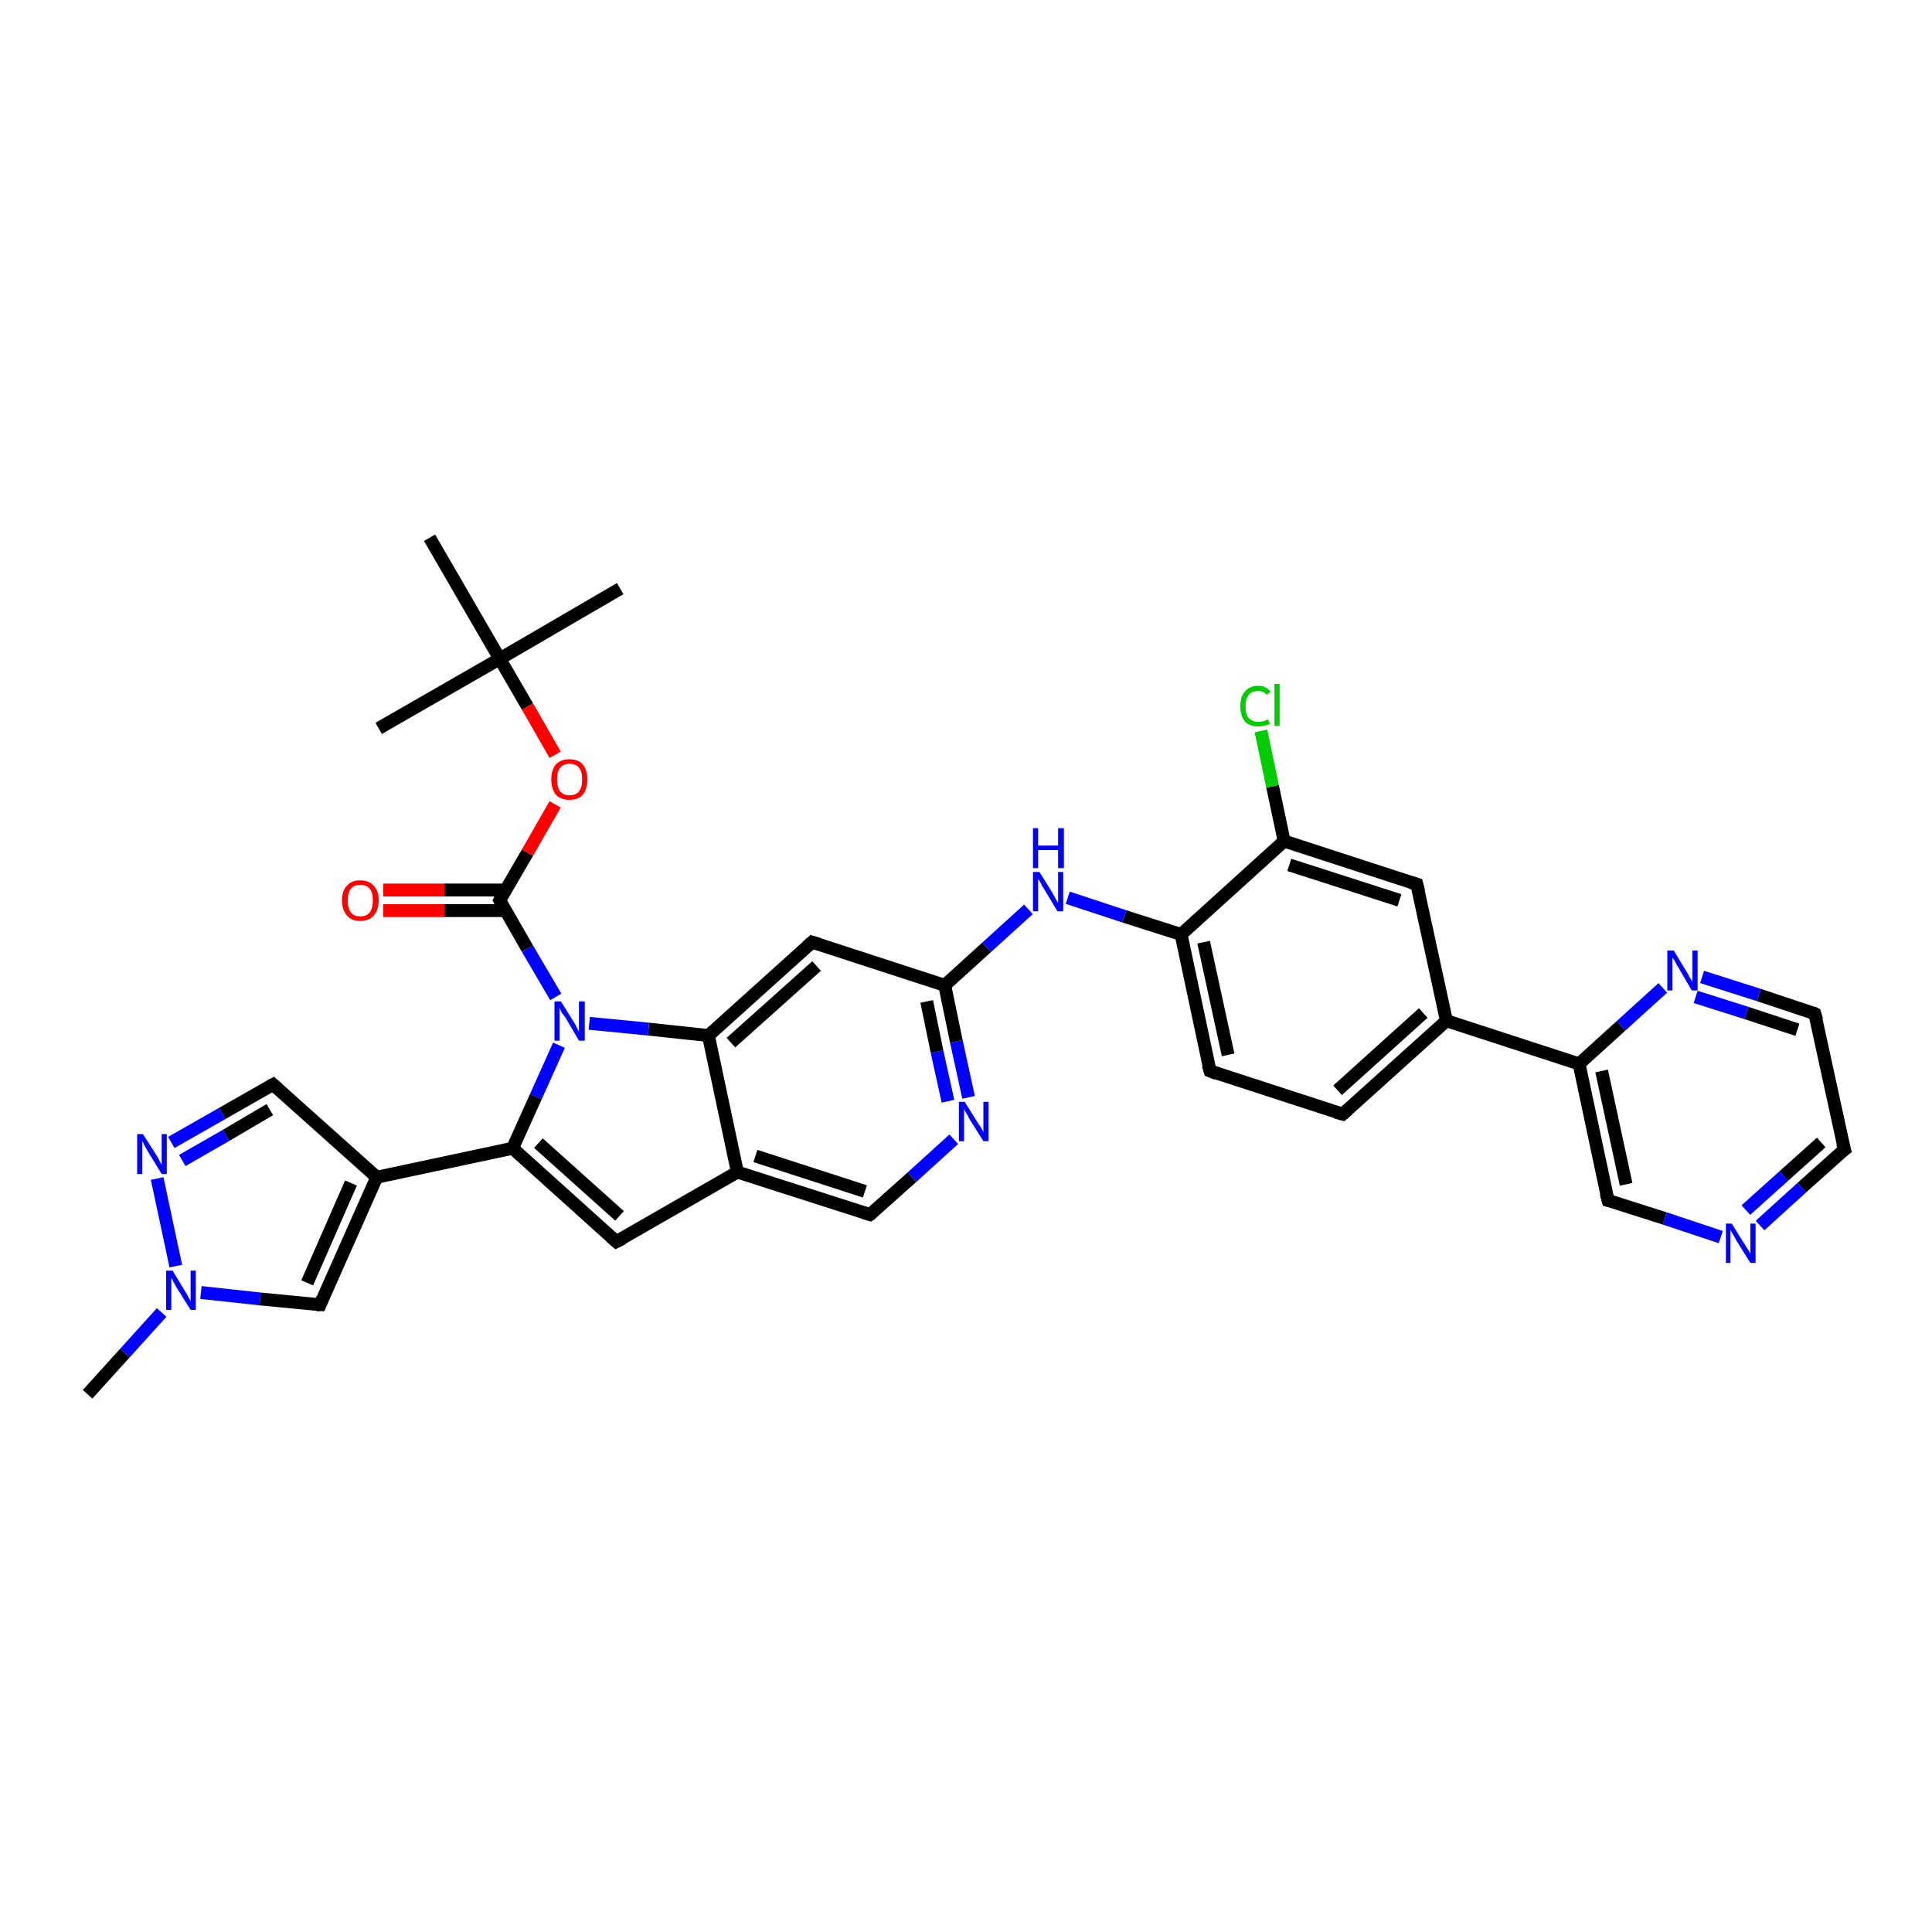 <?xml version='1.0' encoding='iso-8859-1'?>
<svg version='1.1' baseProfile='full'
              xmlns='http://www.w3.org/2000/svg'
                      xmlns:rdkit='http://www.rdkit.org/xml'
                      xmlns:xlink='http://www.w3.org/1999/xlink'
                  xml:space='preserve'
width='300px' height='300px' viewBox='0 0 300 300'>
<!-- END OF HEADER -->
<rect style='opacity:1.0;fill:#FFFFFF;stroke:none' width='300.0' height='300.0' x='0.0' y='0.0'> </rect>
<path class='bond-0 atom-0 atom-1' d='M 13.6,216.5 L 19.4,210.1' style='fill:none;fill-rule:evenodd;stroke:#000000;stroke-width:2.0px;stroke-linecap:butt;stroke-linejoin:miter;stroke-opacity:1' />
<path class='bond-0 atom-0 atom-1' d='M 19.4,210.1 L 25.1,203.8' style='fill:none;fill-rule:evenodd;stroke:#0000FF;stroke-width:2.0px;stroke-linecap:butt;stroke-linejoin:miter;stroke-opacity:1' />
<path class='bond-1 atom-1 atom-2' d='M 31.2,200.7 L 40.4,201.7' style='fill:none;fill-rule:evenodd;stroke:#0000FF;stroke-width:2.0px;stroke-linecap:butt;stroke-linejoin:miter;stroke-opacity:1' />
<path class='bond-1 atom-1 atom-2' d='M 40.4,201.7 L 49.7,202.6' style='fill:none;fill-rule:evenodd;stroke:#000000;stroke-width:2.0px;stroke-linecap:butt;stroke-linejoin:miter;stroke-opacity:1' />
<path class='bond-2 atom-2 atom-3' d='M 49.7,202.6 L 58.5,182.8' style='fill:none;fill-rule:evenodd;stroke:#000000;stroke-width:2.0px;stroke-linecap:butt;stroke-linejoin:miter;stroke-opacity:1' />
<path class='bond-2 atom-2 atom-3' d='M 47.7,199.2 L 54.5,183.7' style='fill:none;fill-rule:evenodd;stroke:#000000;stroke-width:2.0px;stroke-linecap:butt;stroke-linejoin:miter;stroke-opacity:1' />
<path class='bond-3 atom-3 atom-4' d='M 58.5,182.8 L 42.4,168.4' style='fill:none;fill-rule:evenodd;stroke:#000000;stroke-width:2.0px;stroke-linecap:butt;stroke-linejoin:miter;stroke-opacity:1' />
<path class='bond-4 atom-4 atom-5' d='M 42.4,168.4 L 34.5,172.9' style='fill:none;fill-rule:evenodd;stroke:#000000;stroke-width:2.0px;stroke-linecap:butt;stroke-linejoin:miter;stroke-opacity:1' />
<path class='bond-4 atom-4 atom-5' d='M 34.5,172.9 L 26.6,177.4' style='fill:none;fill-rule:evenodd;stroke:#0000FF;stroke-width:2.0px;stroke-linecap:butt;stroke-linejoin:miter;stroke-opacity:1' />
<path class='bond-4 atom-4 atom-5' d='M 41.9,172.3 L 35.1,176.3' style='fill:none;fill-rule:evenodd;stroke:#000000;stroke-width:2.0px;stroke-linecap:butt;stroke-linejoin:miter;stroke-opacity:1' />
<path class='bond-4 atom-4 atom-5' d='M 35.1,176.3 L 28.3,180.2' style='fill:none;fill-rule:evenodd;stroke:#0000FF;stroke-width:2.0px;stroke-linecap:butt;stroke-linejoin:miter;stroke-opacity:1' />
<path class='bond-5 atom-3 atom-6' d='M 58.5,182.8 L 79.6,178.3' style='fill:none;fill-rule:evenodd;stroke:#000000;stroke-width:2.0px;stroke-linecap:butt;stroke-linejoin:miter;stroke-opacity:1' />
<path class='bond-6 atom-6 atom-7' d='M 79.6,178.3 L 95.7,192.8' style='fill:none;fill-rule:evenodd;stroke:#000000;stroke-width:2.0px;stroke-linecap:butt;stroke-linejoin:miter;stroke-opacity:1' />
<path class='bond-6 atom-6 atom-7' d='M 83.6,177.5 L 96.2,188.8' style='fill:none;fill-rule:evenodd;stroke:#000000;stroke-width:2.0px;stroke-linecap:butt;stroke-linejoin:miter;stroke-opacity:1' />
<path class='bond-7 atom-7 atom-8' d='M 95.7,192.8 L 114.5,182.0' style='fill:none;fill-rule:evenodd;stroke:#000000;stroke-width:2.0px;stroke-linecap:butt;stroke-linejoin:miter;stroke-opacity:1' />
<path class='bond-8 atom-8 atom-9' d='M 114.5,182.0 L 135.1,188.6' style='fill:none;fill-rule:evenodd;stroke:#000000;stroke-width:2.0px;stroke-linecap:butt;stroke-linejoin:miter;stroke-opacity:1' />
<path class='bond-8 atom-8 atom-9' d='M 117.3,179.5 L 134.3,185.0' style='fill:none;fill-rule:evenodd;stroke:#000000;stroke-width:2.0px;stroke-linecap:butt;stroke-linejoin:miter;stroke-opacity:1' />
<path class='bond-9 atom-9 atom-10' d='M 135.1,188.6 L 141.6,182.8' style='fill:none;fill-rule:evenodd;stroke:#000000;stroke-width:2.0px;stroke-linecap:butt;stroke-linejoin:miter;stroke-opacity:1' />
<path class='bond-9 atom-9 atom-10' d='M 141.6,182.8 L 148.1,176.9' style='fill:none;fill-rule:evenodd;stroke:#0000FF;stroke-width:2.0px;stroke-linecap:butt;stroke-linejoin:miter;stroke-opacity:1' />
<path class='bond-10 atom-10 atom-11' d='M 150.4,170.4 L 148.5,161.7' style='fill:none;fill-rule:evenodd;stroke:#0000FF;stroke-width:2.0px;stroke-linecap:butt;stroke-linejoin:miter;stroke-opacity:1' />
<path class='bond-10 atom-10 atom-11' d='M 148.5,161.7 L 146.7,153.0' style='fill:none;fill-rule:evenodd;stroke:#000000;stroke-width:2.0px;stroke-linecap:butt;stroke-linejoin:miter;stroke-opacity:1' />
<path class='bond-10 atom-10 atom-11' d='M 147.2,171.0 L 145.5,163.3' style='fill:none;fill-rule:evenodd;stroke:#0000FF;stroke-width:2.0px;stroke-linecap:butt;stroke-linejoin:miter;stroke-opacity:1' />
<path class='bond-10 atom-10 atom-11' d='M 145.5,163.3 L 143.9,155.5' style='fill:none;fill-rule:evenodd;stroke:#000000;stroke-width:2.0px;stroke-linecap:butt;stroke-linejoin:miter;stroke-opacity:1' />
<path class='bond-11 atom-11 atom-12' d='M 146.7,153.0 L 153.2,147.1' style='fill:none;fill-rule:evenodd;stroke:#000000;stroke-width:2.0px;stroke-linecap:butt;stroke-linejoin:miter;stroke-opacity:1' />
<path class='bond-11 atom-11 atom-12' d='M 153.2,147.1 L 159.7,141.2' style='fill:none;fill-rule:evenodd;stroke:#0000FF;stroke-width:2.0px;stroke-linecap:butt;stroke-linejoin:miter;stroke-opacity:1' />
<path class='bond-12 atom-12 atom-13' d='M 165.8,139.4 L 174.6,142.3' style='fill:none;fill-rule:evenodd;stroke:#0000FF;stroke-width:2.0px;stroke-linecap:butt;stroke-linejoin:miter;stroke-opacity:1' />
<path class='bond-12 atom-12 atom-13' d='M 174.6,142.3 L 183.4,145.1' style='fill:none;fill-rule:evenodd;stroke:#000000;stroke-width:2.0px;stroke-linecap:butt;stroke-linejoin:miter;stroke-opacity:1' />
<path class='bond-13 atom-13 atom-14' d='M 183.4,145.1 L 187.9,166.3' style='fill:none;fill-rule:evenodd;stroke:#000000;stroke-width:2.0px;stroke-linecap:butt;stroke-linejoin:miter;stroke-opacity:1' />
<path class='bond-13 atom-13 atom-14' d='M 186.9,146.3 L 190.7,163.8' style='fill:none;fill-rule:evenodd;stroke:#000000;stroke-width:2.0px;stroke-linecap:butt;stroke-linejoin:miter;stroke-opacity:1' />
<path class='bond-14 atom-14 atom-15' d='M 187.9,166.3 L 208.5,173.0' style='fill:none;fill-rule:evenodd;stroke:#000000;stroke-width:2.0px;stroke-linecap:butt;stroke-linejoin:miter;stroke-opacity:1' />
<path class='bond-15 atom-15 atom-16' d='M 208.5,173.0 L 224.6,158.5' style='fill:none;fill-rule:evenodd;stroke:#000000;stroke-width:2.0px;stroke-linecap:butt;stroke-linejoin:miter;stroke-opacity:1' />
<path class='bond-15 atom-15 atom-16' d='M 207.7,169.3 L 221.0,157.3' style='fill:none;fill-rule:evenodd;stroke:#000000;stroke-width:2.0px;stroke-linecap:butt;stroke-linejoin:miter;stroke-opacity:1' />
<path class='bond-16 atom-16 atom-17' d='M 224.6,158.5 L 220.0,137.3' style='fill:none;fill-rule:evenodd;stroke:#000000;stroke-width:2.0px;stroke-linecap:butt;stroke-linejoin:miter;stroke-opacity:1' />
<path class='bond-17 atom-17 atom-18' d='M 220.0,137.3 L 199.4,130.6' style='fill:none;fill-rule:evenodd;stroke:#000000;stroke-width:2.0px;stroke-linecap:butt;stroke-linejoin:miter;stroke-opacity:1' />
<path class='bond-17 atom-17 atom-18' d='M 217.3,139.8 L 200.2,134.3' style='fill:none;fill-rule:evenodd;stroke:#000000;stroke-width:2.0px;stroke-linecap:butt;stroke-linejoin:miter;stroke-opacity:1' />
<path class='bond-18 atom-18 atom-19' d='M 199.4,130.6 L 197.6,122.1' style='fill:none;fill-rule:evenodd;stroke:#000000;stroke-width:2.0px;stroke-linecap:butt;stroke-linejoin:miter;stroke-opacity:1' />
<path class='bond-18 atom-18 atom-19' d='M 197.6,122.1 L 195.8,113.5' style='fill:none;fill-rule:evenodd;stroke:#00CC00;stroke-width:2.0px;stroke-linecap:butt;stroke-linejoin:miter;stroke-opacity:1' />
<path class='bond-19 atom-16 atom-20' d='M 224.6,158.5 L 245.2,165.2' style='fill:none;fill-rule:evenodd;stroke:#000000;stroke-width:2.0px;stroke-linecap:butt;stroke-linejoin:miter;stroke-opacity:1' />
<path class='bond-20 atom-20 atom-21' d='M 245.2,165.2 L 249.7,186.4' style='fill:none;fill-rule:evenodd;stroke:#000000;stroke-width:2.0px;stroke-linecap:butt;stroke-linejoin:miter;stroke-opacity:1' />
<path class='bond-20 atom-20 atom-21' d='M 248.7,166.3 L 252.5,183.9' style='fill:none;fill-rule:evenodd;stroke:#000000;stroke-width:2.0px;stroke-linecap:butt;stroke-linejoin:miter;stroke-opacity:1' />
<path class='bond-21 atom-21 atom-22' d='M 249.7,186.4 L 258.5,189.2' style='fill:none;fill-rule:evenodd;stroke:#000000;stroke-width:2.0px;stroke-linecap:butt;stroke-linejoin:miter;stroke-opacity:1' />
<path class='bond-21 atom-21 atom-22' d='M 258.5,189.2 L 267.2,192.1' style='fill:none;fill-rule:evenodd;stroke:#0000FF;stroke-width:2.0px;stroke-linecap:butt;stroke-linejoin:miter;stroke-opacity:1' />
<path class='bond-22 atom-22 atom-23' d='M 273.3,190.3 L 279.8,184.4' style='fill:none;fill-rule:evenodd;stroke:#0000FF;stroke-width:2.0px;stroke-linecap:butt;stroke-linejoin:miter;stroke-opacity:1' />
<path class='bond-22 atom-22 atom-23' d='M 279.8,184.4 L 286.4,178.5' style='fill:none;fill-rule:evenodd;stroke:#000000;stroke-width:2.0px;stroke-linecap:butt;stroke-linejoin:miter;stroke-opacity:1' />
<path class='bond-22 atom-22 atom-23' d='M 271.1,187.9 L 277.0,182.6' style='fill:none;fill-rule:evenodd;stroke:#0000FF;stroke-width:2.0px;stroke-linecap:butt;stroke-linejoin:miter;stroke-opacity:1' />
<path class='bond-22 atom-22 atom-23' d='M 277.0,182.6 L 282.8,177.4' style='fill:none;fill-rule:evenodd;stroke:#000000;stroke-width:2.0px;stroke-linecap:butt;stroke-linejoin:miter;stroke-opacity:1' />
<path class='bond-23 atom-23 atom-24' d='M 286.4,178.5 L 281.8,157.4' style='fill:none;fill-rule:evenodd;stroke:#000000;stroke-width:2.0px;stroke-linecap:butt;stroke-linejoin:miter;stroke-opacity:1' />
<path class='bond-24 atom-24 atom-25' d='M 281.8,157.4 L 273.1,154.5' style='fill:none;fill-rule:evenodd;stroke:#000000;stroke-width:2.0px;stroke-linecap:butt;stroke-linejoin:miter;stroke-opacity:1' />
<path class='bond-24 atom-24 atom-25' d='M 273.1,154.5 L 264.3,151.7' style='fill:none;fill-rule:evenodd;stroke:#0000FF;stroke-width:2.0px;stroke-linecap:butt;stroke-linejoin:miter;stroke-opacity:1' />
<path class='bond-24 atom-24 atom-25' d='M 279.1,159.9 L 271.2,157.3' style='fill:none;fill-rule:evenodd;stroke:#000000;stroke-width:2.0px;stroke-linecap:butt;stroke-linejoin:miter;stroke-opacity:1' />
<path class='bond-24 atom-24 atom-25' d='M 271.2,157.3 L 263.3,154.8' style='fill:none;fill-rule:evenodd;stroke:#0000FF;stroke-width:2.0px;stroke-linecap:butt;stroke-linejoin:miter;stroke-opacity:1' />
<path class='bond-25 atom-11 atom-26' d='M 146.7,153.0 L 126.1,146.3' style='fill:none;fill-rule:evenodd;stroke:#000000;stroke-width:2.0px;stroke-linecap:butt;stroke-linejoin:miter;stroke-opacity:1' />
<path class='bond-26 atom-26 atom-27' d='M 126.1,146.3 L 110.0,160.8' style='fill:none;fill-rule:evenodd;stroke:#000000;stroke-width:2.0px;stroke-linecap:butt;stroke-linejoin:miter;stroke-opacity:1' />
<path class='bond-26 atom-26 atom-27' d='M 126.8,150.0 L 113.5,161.9' style='fill:none;fill-rule:evenodd;stroke:#000000;stroke-width:2.0px;stroke-linecap:butt;stroke-linejoin:miter;stroke-opacity:1' />
<path class='bond-27 atom-27 atom-28' d='M 110.0,160.8 L 100.7,159.8' style='fill:none;fill-rule:evenodd;stroke:#000000;stroke-width:2.0px;stroke-linecap:butt;stroke-linejoin:miter;stroke-opacity:1' />
<path class='bond-27 atom-27 atom-28' d='M 100.7,159.8 L 91.5,158.9' style='fill:none;fill-rule:evenodd;stroke:#0000FF;stroke-width:2.0px;stroke-linecap:butt;stroke-linejoin:miter;stroke-opacity:1' />
<path class='bond-28 atom-28 atom-29' d='M 86.3,154.8 L 81.9,147.3' style='fill:none;fill-rule:evenodd;stroke:#0000FF;stroke-width:2.0px;stroke-linecap:butt;stroke-linejoin:miter;stroke-opacity:1' />
<path class='bond-28 atom-28 atom-29' d='M 81.9,147.3 L 77.6,139.8' style='fill:none;fill-rule:evenodd;stroke:#000000;stroke-width:2.0px;stroke-linecap:butt;stroke-linejoin:miter;stroke-opacity:1' />
<path class='bond-29 atom-29 atom-30' d='M 78.5,138.2 L 69.0,138.2' style='fill:none;fill-rule:evenodd;stroke:#000000;stroke-width:2.0px;stroke-linecap:butt;stroke-linejoin:miter;stroke-opacity:1' />
<path class='bond-29 atom-29 atom-30' d='M 69.0,138.2 L 59.5,138.2' style='fill:none;fill-rule:evenodd;stroke:#FF0000;stroke-width:2.0px;stroke-linecap:butt;stroke-linejoin:miter;stroke-opacity:1' />
<path class='bond-29 atom-29 atom-30' d='M 78.5,141.4 L 69.0,141.4' style='fill:none;fill-rule:evenodd;stroke:#000000;stroke-width:2.0px;stroke-linecap:butt;stroke-linejoin:miter;stroke-opacity:1' />
<path class='bond-29 atom-29 atom-30' d='M 69.0,141.4 L 59.5,141.4' style='fill:none;fill-rule:evenodd;stroke:#FF0000;stroke-width:2.0px;stroke-linecap:butt;stroke-linejoin:miter;stroke-opacity:1' />
<path class='bond-30 atom-29 atom-31' d='M 77.6,139.8 L 81.9,132.4' style='fill:none;fill-rule:evenodd;stroke:#000000;stroke-width:2.0px;stroke-linecap:butt;stroke-linejoin:miter;stroke-opacity:1' />
<path class='bond-30 atom-29 atom-31' d='M 81.9,132.4 L 86.2,124.9' style='fill:none;fill-rule:evenodd;stroke:#FF0000;stroke-width:2.0px;stroke-linecap:butt;stroke-linejoin:miter;stroke-opacity:1' />
<path class='bond-31 atom-31 atom-32' d='M 86.2,117.2 L 81.9,109.7' style='fill:none;fill-rule:evenodd;stroke:#FF0000;stroke-width:2.0px;stroke-linecap:butt;stroke-linejoin:miter;stroke-opacity:1' />
<path class='bond-31 atom-31 atom-32' d='M 81.9,109.7 L 77.6,102.3' style='fill:none;fill-rule:evenodd;stroke:#000000;stroke-width:2.0px;stroke-linecap:butt;stroke-linejoin:miter;stroke-opacity:1' />
<path class='bond-32 atom-32 atom-33' d='M 77.6,102.3 L 96.3,91.4' style='fill:none;fill-rule:evenodd;stroke:#000000;stroke-width:2.0px;stroke-linecap:butt;stroke-linejoin:miter;stroke-opacity:1' />
<path class='bond-33 atom-32 atom-34' d='M 77.6,102.3 L 58.8,113.1' style='fill:none;fill-rule:evenodd;stroke:#000000;stroke-width:2.0px;stroke-linecap:butt;stroke-linejoin:miter;stroke-opacity:1' />
<path class='bond-34 atom-32 atom-35' d='M 77.6,102.3 L 66.7,83.5' style='fill:none;fill-rule:evenodd;stroke:#000000;stroke-width:2.0px;stroke-linecap:butt;stroke-linejoin:miter;stroke-opacity:1' />
<path class='bond-35 atom-5 atom-1' d='M 24.4,183.0 L 27.3,196.6' style='fill:none;fill-rule:evenodd;stroke:#0000FF;stroke-width:2.0px;stroke-linecap:butt;stroke-linejoin:miter;stroke-opacity:1' />
<path class='bond-36 atom-28 atom-6' d='M 86.8,162.3 L 83.2,170.3' style='fill:none;fill-rule:evenodd;stroke:#0000FF;stroke-width:2.0px;stroke-linecap:butt;stroke-linejoin:miter;stroke-opacity:1' />
<path class='bond-36 atom-28 atom-6' d='M 83.2,170.3 L 79.6,178.3' style='fill:none;fill-rule:evenodd;stroke:#000000;stroke-width:2.0px;stroke-linecap:butt;stroke-linejoin:miter;stroke-opacity:1' />
<path class='bond-37 atom-27 atom-8' d='M 110.0,160.8 L 114.5,182.0' style='fill:none;fill-rule:evenodd;stroke:#000000;stroke-width:2.0px;stroke-linecap:butt;stroke-linejoin:miter;stroke-opacity:1' />
<path class='bond-38 atom-18 atom-13' d='M 199.4,130.6 L 183.4,145.1' style='fill:none;fill-rule:evenodd;stroke:#000000;stroke-width:2.0px;stroke-linecap:butt;stroke-linejoin:miter;stroke-opacity:1' />
<path class='bond-39 atom-25 atom-20' d='M 258.2,153.4 L 251.7,159.3' style='fill:none;fill-rule:evenodd;stroke:#0000FF;stroke-width:2.0px;stroke-linecap:butt;stroke-linejoin:miter;stroke-opacity:1' />
<path class='bond-39 atom-25 atom-20' d='M 251.7,159.3 L 245.2,165.2' style='fill:none;fill-rule:evenodd;stroke:#000000;stroke-width:2.0px;stroke-linecap:butt;stroke-linejoin:miter;stroke-opacity:1' />
<path d='M 49.2,202.6 L 49.7,202.6 L 50.1,201.6' style='fill:none;stroke:#000000;stroke-width:2.0px;stroke-linecap:butt;stroke-linejoin:miter;stroke-opacity:1;' />
<path d='M 43.2,169.1 L 42.4,168.4 L 42.0,168.6' style='fill:none;stroke:#000000;stroke-width:2.0px;stroke-linecap:butt;stroke-linejoin:miter;stroke-opacity:1;' />
<path d='M 94.9,192.1 L 95.7,192.8 L 96.7,192.3' style='fill:none;stroke:#000000;stroke-width:2.0px;stroke-linecap:butt;stroke-linejoin:miter;stroke-opacity:1;' />
<path d='M 134.1,188.3 L 135.1,188.6 L 135.4,188.4' style='fill:none;stroke:#000000;stroke-width:2.0px;stroke-linecap:butt;stroke-linejoin:miter;stroke-opacity:1;' />
<path d='M 187.6,165.3 L 187.9,166.3 L 188.9,166.7' style='fill:none;stroke:#000000;stroke-width:2.0px;stroke-linecap:butt;stroke-linejoin:miter;stroke-opacity:1;' />
<path d='M 207.4,172.7 L 208.5,173.0 L 209.3,172.3' style='fill:none;stroke:#000000;stroke-width:2.0px;stroke-linecap:butt;stroke-linejoin:miter;stroke-opacity:1;' />
<path d='M 220.3,138.4 L 220.0,137.3 L 219.0,137.0' style='fill:none;stroke:#000000;stroke-width:2.0px;stroke-linecap:butt;stroke-linejoin:miter;stroke-opacity:1;' />
<path d='M 249.4,185.3 L 249.7,186.4 L 250.1,186.5' style='fill:none;stroke:#000000;stroke-width:2.0px;stroke-linecap:butt;stroke-linejoin:miter;stroke-opacity:1;' />
<path d='M 286.0,178.8 L 286.4,178.5 L 286.1,177.5' style='fill:none;stroke:#000000;stroke-width:2.0px;stroke-linecap:butt;stroke-linejoin:miter;stroke-opacity:1;' />
<path d='M 282.1,158.4 L 281.8,157.4 L 281.4,157.2' style='fill:none;stroke:#000000;stroke-width:2.0px;stroke-linecap:butt;stroke-linejoin:miter;stroke-opacity:1;' />
<path d='M 127.1,146.6 L 126.1,146.3 L 125.3,147.0' style='fill:none;stroke:#000000;stroke-width:2.0px;stroke-linecap:butt;stroke-linejoin:miter;stroke-opacity:1;' />
<path d='M 77.8,140.2 L 77.6,139.8 L 77.8,139.4' style='fill:none;stroke:#000000;stroke-width:2.0px;stroke-linecap:butt;stroke-linejoin:miter;stroke-opacity:1;' />
<path class='atom-1' d='M 26.8 197.3
L 28.8 200.6
Q 29.0 200.9, 29.3 201.5
Q 29.6 202.0, 29.6 202.1
L 29.6 197.3
L 30.4 197.3
L 30.4 203.4
L 29.6 203.4
L 27.4 199.9
Q 27.2 199.5, 26.9 199.0
Q 26.7 198.5, 26.6 198.4
L 26.6 203.4
L 25.8 203.4
L 25.8 197.3
L 26.8 197.3
' fill='#0000FF'/>
<path class='atom-5' d='M 22.2 176.1
L 24.3 179.4
Q 24.5 179.7, 24.8 180.3
Q 25.1 180.9, 25.1 180.9
L 25.1 176.1
L 25.9 176.1
L 25.9 182.3
L 25.1 182.3
L 22.9 178.7
Q 22.7 178.3, 22.4 177.8
Q 22.2 177.3, 22.1 177.2
L 22.1 182.3
L 21.3 182.3
L 21.3 176.1
L 22.2 176.1
' fill='#0000FF'/>
<path class='atom-10' d='M 149.8 171.1
L 151.8 174.3
Q 152.0 174.6, 152.4 175.2
Q 152.7 175.8, 152.7 175.8
L 152.7 171.1
L 153.5 171.1
L 153.5 177.2
L 152.7 177.2
L 150.5 173.7
Q 150.3 173.2, 150.0 172.8
Q 149.7 172.3, 149.7 172.1
L 149.7 177.2
L 148.9 177.2
L 148.9 171.1
L 149.8 171.1
' fill='#0000FF'/>
<path class='atom-12' d='M 161.4 135.4
L 163.4 138.6
Q 163.6 139.0, 163.9 139.5
Q 164.2 140.1, 164.3 140.2
L 164.3 135.4
L 165.1 135.4
L 165.1 141.5
L 164.2 141.5
L 162.1 138.0
Q 161.8 137.6, 161.6 137.1
Q 161.3 136.6, 161.2 136.5
L 161.2 141.5
L 160.4 141.5
L 160.4 135.4
L 161.4 135.4
' fill='#0000FF'/>
<path class='atom-12' d='M 160.4 128.6
L 161.2 128.6
L 161.2 131.3
L 164.3 131.3
L 164.3 128.6
L 165.2 128.6
L 165.2 134.8
L 164.3 134.8
L 164.3 132.0
L 161.2 132.0
L 161.2 134.8
L 160.4 134.8
L 160.4 128.6
' fill='#0000FF'/>
<path class='atom-19' d='M 192.6 109.7
Q 192.6 108.1, 193.3 107.4
Q 194.0 106.5, 195.4 106.5
Q 196.6 106.5, 197.3 107.4
L 196.7 107.9
Q 196.2 107.3, 195.4 107.3
Q 194.4 107.3, 193.9 107.9
Q 193.4 108.5, 193.4 109.7
Q 193.4 110.9, 193.9 111.5
Q 194.5 112.1, 195.4 112.1
Q 196.1 112.1, 196.9 111.7
L 197.2 112.4
Q 196.8 112.6, 196.3 112.7
Q 195.9 112.8, 195.3 112.8
Q 194.0 112.8, 193.3 112.0
Q 192.6 111.2, 192.6 109.7
' fill='#00CC00'/>
<path class='atom-19' d='M 197.9 106.2
L 198.7 106.2
L 198.7 112.7
L 197.9 112.7
L 197.9 106.2
' fill='#00CC00'/>
<path class='atom-22' d='M 268.9 190.0
L 270.9 193.2
Q 271.1 193.6, 271.5 194.1
Q 271.8 194.7, 271.8 194.7
L 271.8 190.0
L 272.6 190.0
L 272.6 196.1
L 271.8 196.1
L 269.6 192.6
Q 269.4 192.1, 269.1 191.7
Q 268.8 191.2, 268.7 191.0
L 268.7 196.1
L 268.0 196.1
L 268.0 190.0
L 268.9 190.0
' fill='#0000FF'/>
<path class='atom-25' d='M 259.9 147.6
L 261.9 150.9
Q 262.1 151.2, 262.4 151.8
Q 262.7 152.3, 262.8 152.4
L 262.8 147.6
L 263.6 147.6
L 263.6 153.8
L 262.7 153.8
L 260.6 150.2
Q 260.3 149.8, 260.1 149.3
Q 259.8 148.8, 259.7 148.7
L 259.7 153.8
L 258.9 153.8
L 258.9 147.6
L 259.9 147.6
' fill='#0000FF'/>
<path class='atom-28' d='M 87.1 155.5
L 89.1 158.7
Q 89.3 159.0, 89.6 159.6
Q 89.9 160.2, 89.9 160.2
L 89.9 155.5
L 90.8 155.5
L 90.8 161.6
L 89.9 161.6
L 87.8 158.0
Q 87.5 157.6, 87.2 157.2
Q 87.0 156.7, 86.9 156.5
L 86.9 161.6
L 86.1 161.6
L 86.1 155.5
L 87.1 155.5
' fill='#0000FF'/>
<path class='atom-30' d='M 53.1 139.8
Q 53.1 138.3, 53.9 137.5
Q 54.6 136.7, 55.9 136.7
Q 57.3 136.7, 58.0 137.5
Q 58.8 138.3, 58.8 139.8
Q 58.8 141.3, 58.0 142.2
Q 57.3 143.0, 55.9 143.0
Q 54.6 143.0, 53.9 142.2
Q 53.1 141.3, 53.1 139.8
M 55.9 142.3
Q 56.9 142.3, 57.4 141.7
Q 57.9 141.0, 57.9 139.8
Q 57.9 138.6, 57.4 138.0
Q 56.9 137.4, 55.9 137.4
Q 55.0 137.4, 54.5 138.0
Q 54.0 138.6, 54.0 139.8
Q 54.0 141.1, 54.5 141.7
Q 55.0 142.3, 55.9 142.3
' fill='#FF0000'/>
<path class='atom-31' d='M 85.6 121.0
Q 85.6 119.6, 86.3 118.7
Q 87.1 117.9, 88.4 117.9
Q 89.8 117.9, 90.5 118.7
Q 91.2 119.6, 91.2 121.0
Q 91.2 122.5, 90.5 123.4
Q 89.8 124.2, 88.4 124.2
Q 87.1 124.2, 86.3 123.4
Q 85.6 122.5, 85.6 121.0
M 88.4 123.5
Q 89.4 123.5, 89.9 122.9
Q 90.4 122.3, 90.4 121.0
Q 90.4 119.8, 89.9 119.2
Q 89.4 118.6, 88.4 118.6
Q 87.5 118.6, 87.0 119.2
Q 86.5 119.8, 86.5 121.0
Q 86.5 122.3, 87.0 122.9
Q 87.5 123.5, 88.4 123.5
' fill='#FF0000'/>
</svg>
